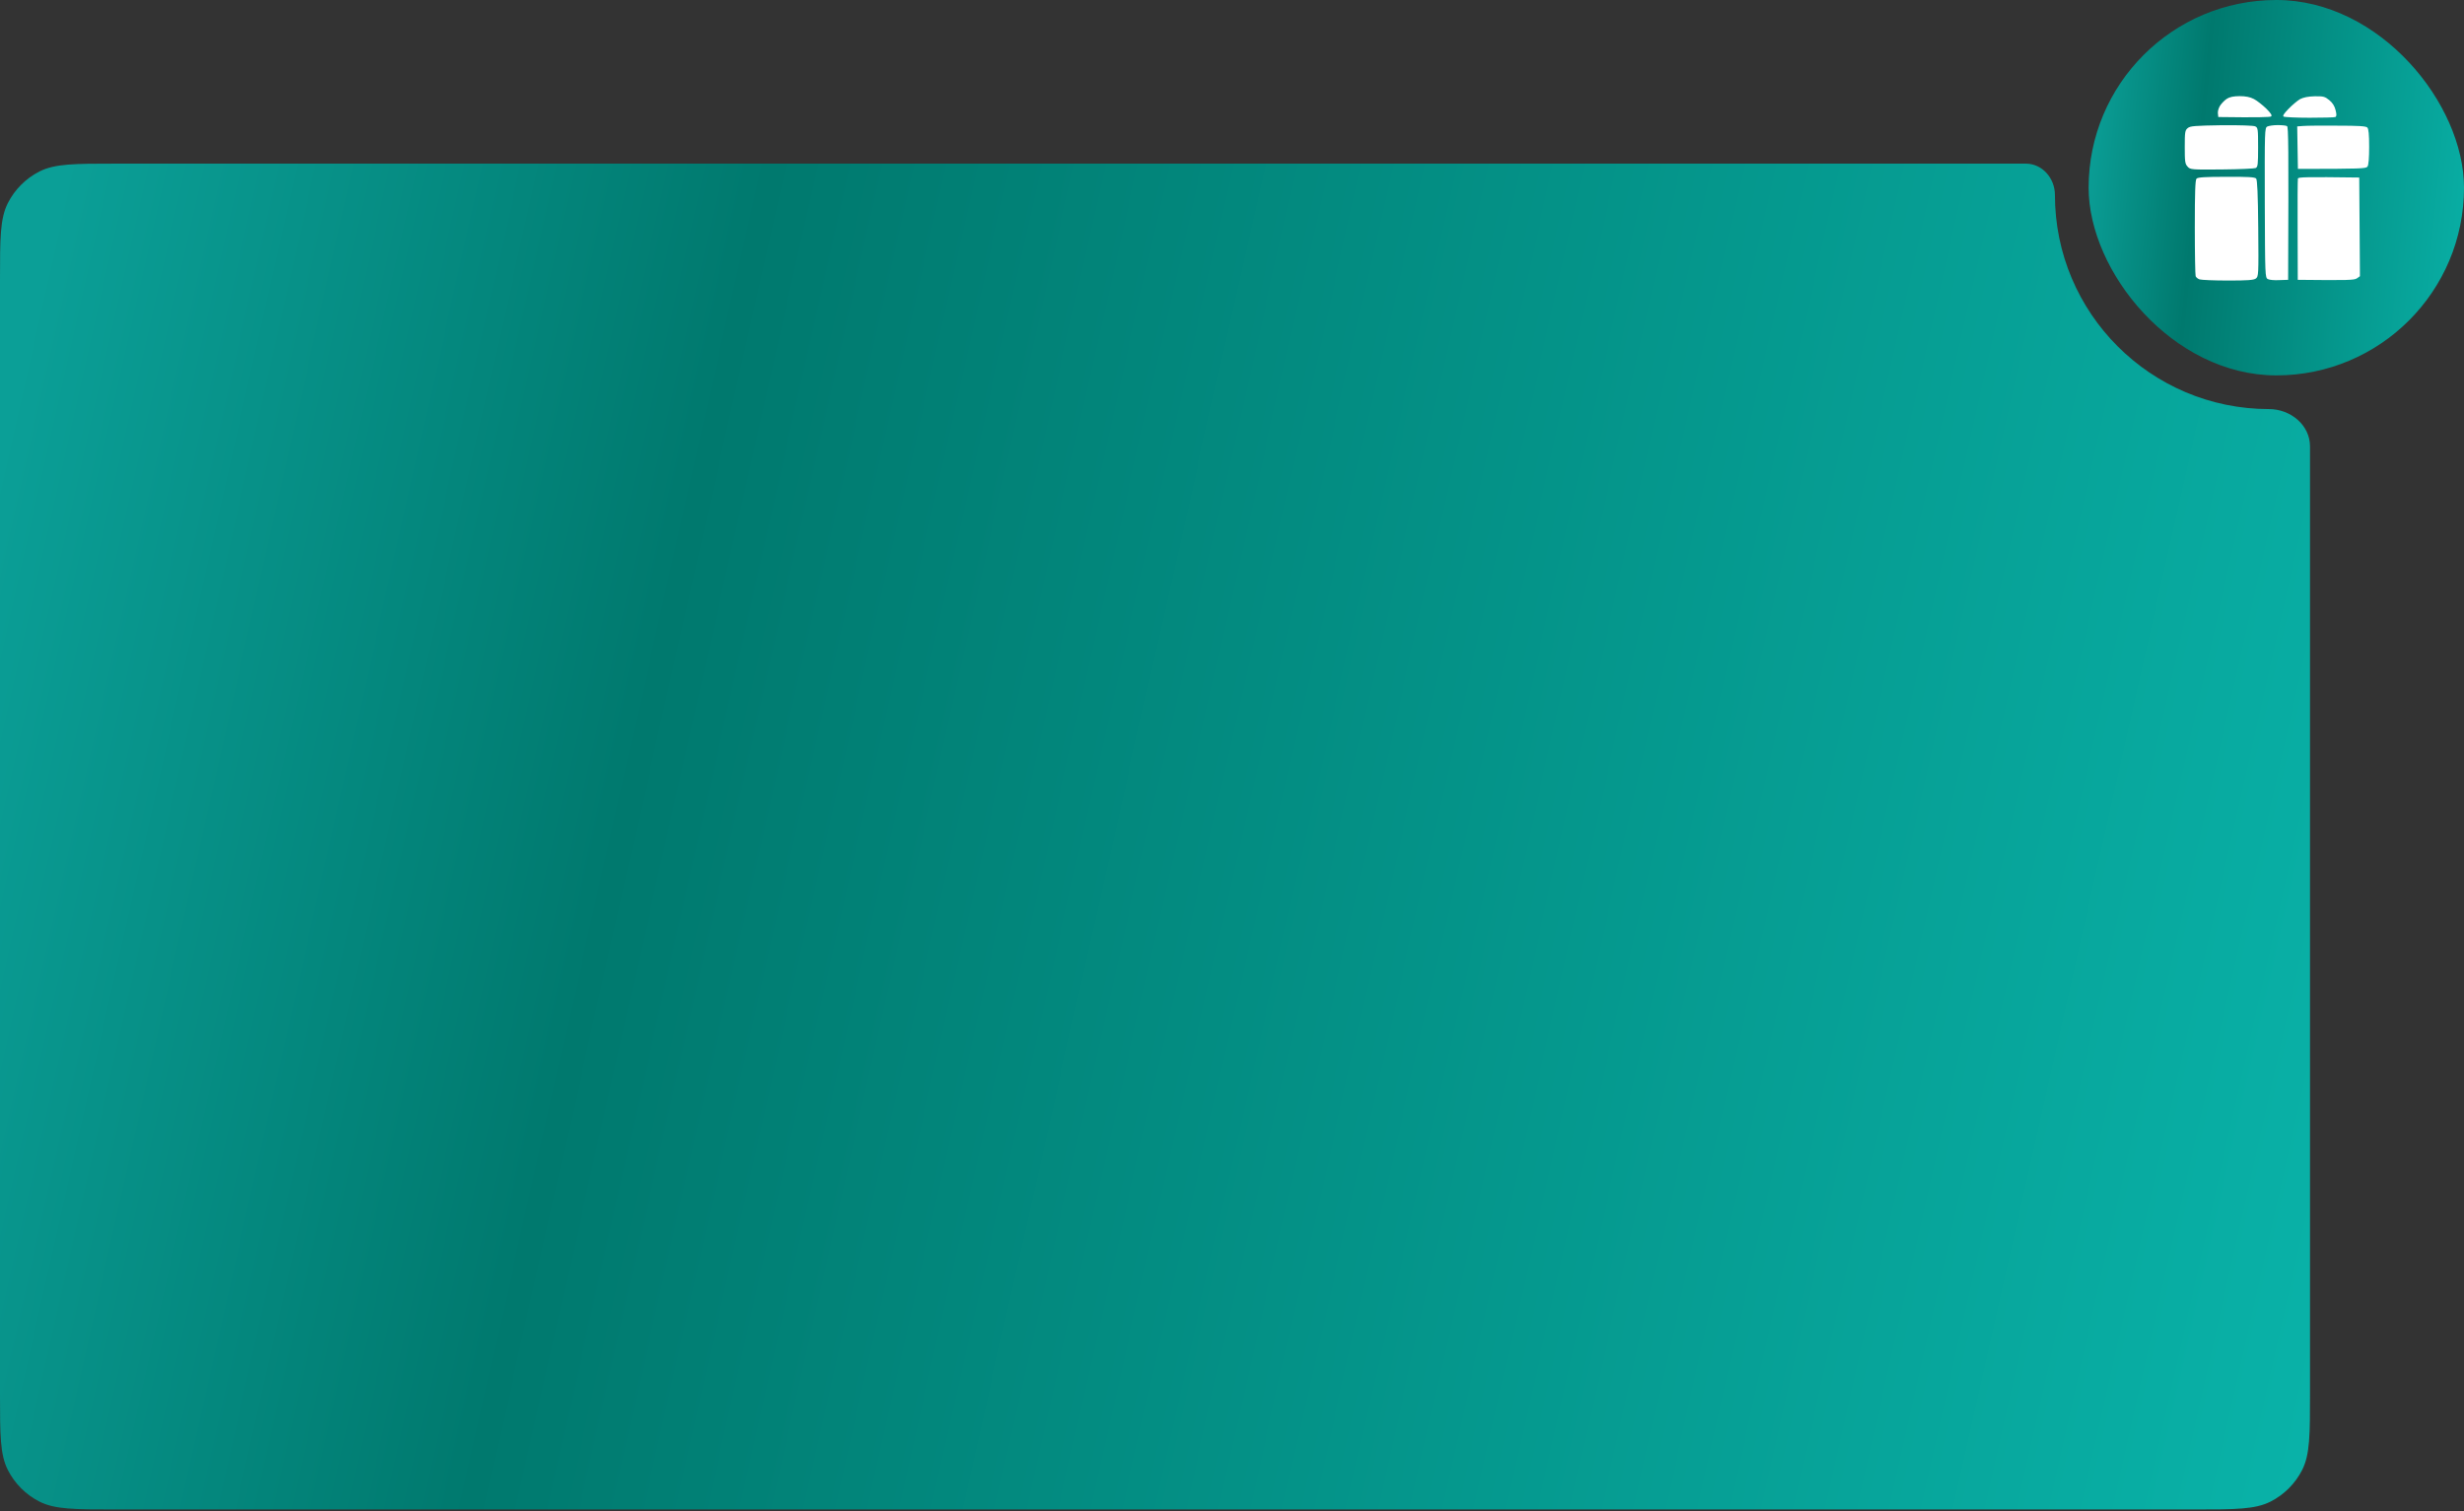 <?xml version="1.0" encoding="UTF-8"?> <svg xmlns="http://www.w3.org/2000/svg" width="512" height="314" viewBox="0 0 512 314" fill="none"><rect x="0" y="0" width="512" height="314" fill="#333333" stroke="none"/><path d="M420.951 34C424.389 34 427 37.061 427 40.5C427 65.077 446.923 85 471.5 85C475.935 85 480 88.302 480 92.737V289.635C480 298.035 480 302.236 478.365 305.444C476.927 308.267 474.632 310.562 471.81 312C468.601 313.635 464.401 313.635 456 313.635H24C15.6 313.635 11.399 313.635 8.19 312C5.368 310.562 3.073 308.267 1.635 305.444C7.86781e-06 302.236 0 298.035 0 289.635V58C0 49.599 7.7486e-06 45.399 1.635 42.19C3.073 39.368 5.368 37.073 8.19 35.635C11.399 34 15.6 34 24 34H420.951Z" fill="url(#paint0_linear_58_86)"></path><rect x="434" width="78" height="78" rx="39" fill="url(#paint1_linear_58_86)"></rect><path d="M461.378 21.861C461.697 21.412 462.306 20.784 462.742 20.514C463.293 20.155 464.135 19.976 465.383 19.976C466.602 19.976 467.56 20.155 468.344 20.574C468.983 20.904 470.115 21.802 470.898 22.55C471.885 23.538 472.176 23.987 471.914 24.196C471.711 24.346 469.244 24.436 460.942 24.316L460.855 23.478C460.826 23.029 461.058 22.311 461.378 21.861Z" fill="white"></path><path d="M475.543 22.61C476.297 21.831 477.371 20.933 477.923 20.604C478.62 20.245 479.577 20.035 480.971 20.006C482.8 19.976 483.09 20.065 484.019 20.814C484.715 21.383 485.122 22.071 485.325 22.909C485.557 23.837 485.528 24.166 485.267 24.316C485.064 24.406 482.625 24.466 479.897 24.466C477.139 24.466 474.701 24.346 474.527 24.226C474.266 24.077 474.585 23.598 475.543 22.61Z" fill="white"></path><path d="M453.976 30.542C453.976 27.429 454.034 27.07 454.585 26.621C455.079 26.172 456.124 26.112 461.61 26.022C465.47 25.992 468.286 26.082 468.634 26.262C469.186 26.531 469.215 26.86 469.215 30.602C469.215 34.164 469.157 34.673 468.721 34.913C468.431 35.032 465.267 35.182 461.668 35.212C455.311 35.272 455.108 35.242 454.556 34.613C454.034 34.045 453.976 33.566 453.976 30.542Z" fill="white"></path><path d="M470.608 42.127C470.579 27.07 470.579 26.591 471.131 26.292C471.421 26.142 472.408 25.992 473.279 25.992C474.149 25.992 475.049 26.082 475.223 26.202C475.514 26.352 475.572 29.914 475.456 58.142L473.627 58.202C472.64 58.261 471.566 58.172 471.247 57.992C470.667 57.693 470.666 57.365 470.608 42.225L470.608 42.127Z" fill="white"></path><path d="M477.342 26.262L478.562 26.172H478.591C479.258 26.112 482.451 26.082 485.673 26.112C490.085 26.112 491.624 26.202 491.914 26.501C492.175 26.771 492.291 27.938 492.291 30.512C492.291 32.817 492.175 34.314 491.943 34.613C491.653 35.032 490.695 35.092 477.488 35.092L477.342 26.262Z" fill="white"></path><path d="M456.066 47.216C456.066 40.002 456.153 37.427 456.414 37.128C456.675 36.828 458.214 36.739 462.626 36.739C467.038 36.709 468.547 36.799 468.808 37.098C469.041 37.367 469.186 40.301 469.244 47.455C469.331 57.154 469.302 57.453 468.75 57.872C468.286 58.202 467.038 58.291 462.945 58.291C460.071 58.291 457.43 58.172 457.052 58.052C456.704 57.932 456.327 57.633 456.24 57.393C456.153 57.154 456.066 52.574 456.066 47.216Z" fill="white"></path><path d="M477.429 47.814C477.4 42.127 477.429 37.307 477.488 37.098C477.575 36.799 478.997 36.739 490.23 36.888L490.376 57.393L489.737 57.842C489.185 58.202 488.024 58.261 477.459 58.142L477.429 47.814Z" fill="white"></path><defs><linearGradient id="paint0_linear_58_86" x1="19.604" y1="7.504" x2="577.364" y2="133.17" gradientUnits="userSpaceOnUse"><stop stop-color="#0B9F97"></stop><stop offset="0.25" stop-color="#00796E"></stop><stop offset="0.952" stop-color="#0AB7AD"></stop></linearGradient><linearGradient id="paint1_linear_58_86" x1="437.186" y1="-9.984" x2="531.532" y2="-0.817" gradientUnits="userSpaceOnUse"><stop stop-color="#0B9F97"></stop><stop offset="0.25" stop-color="#00796E"></stop><stop offset="0.952" stop-color="#0AB7AD"></stop></linearGradient></defs></svg> 